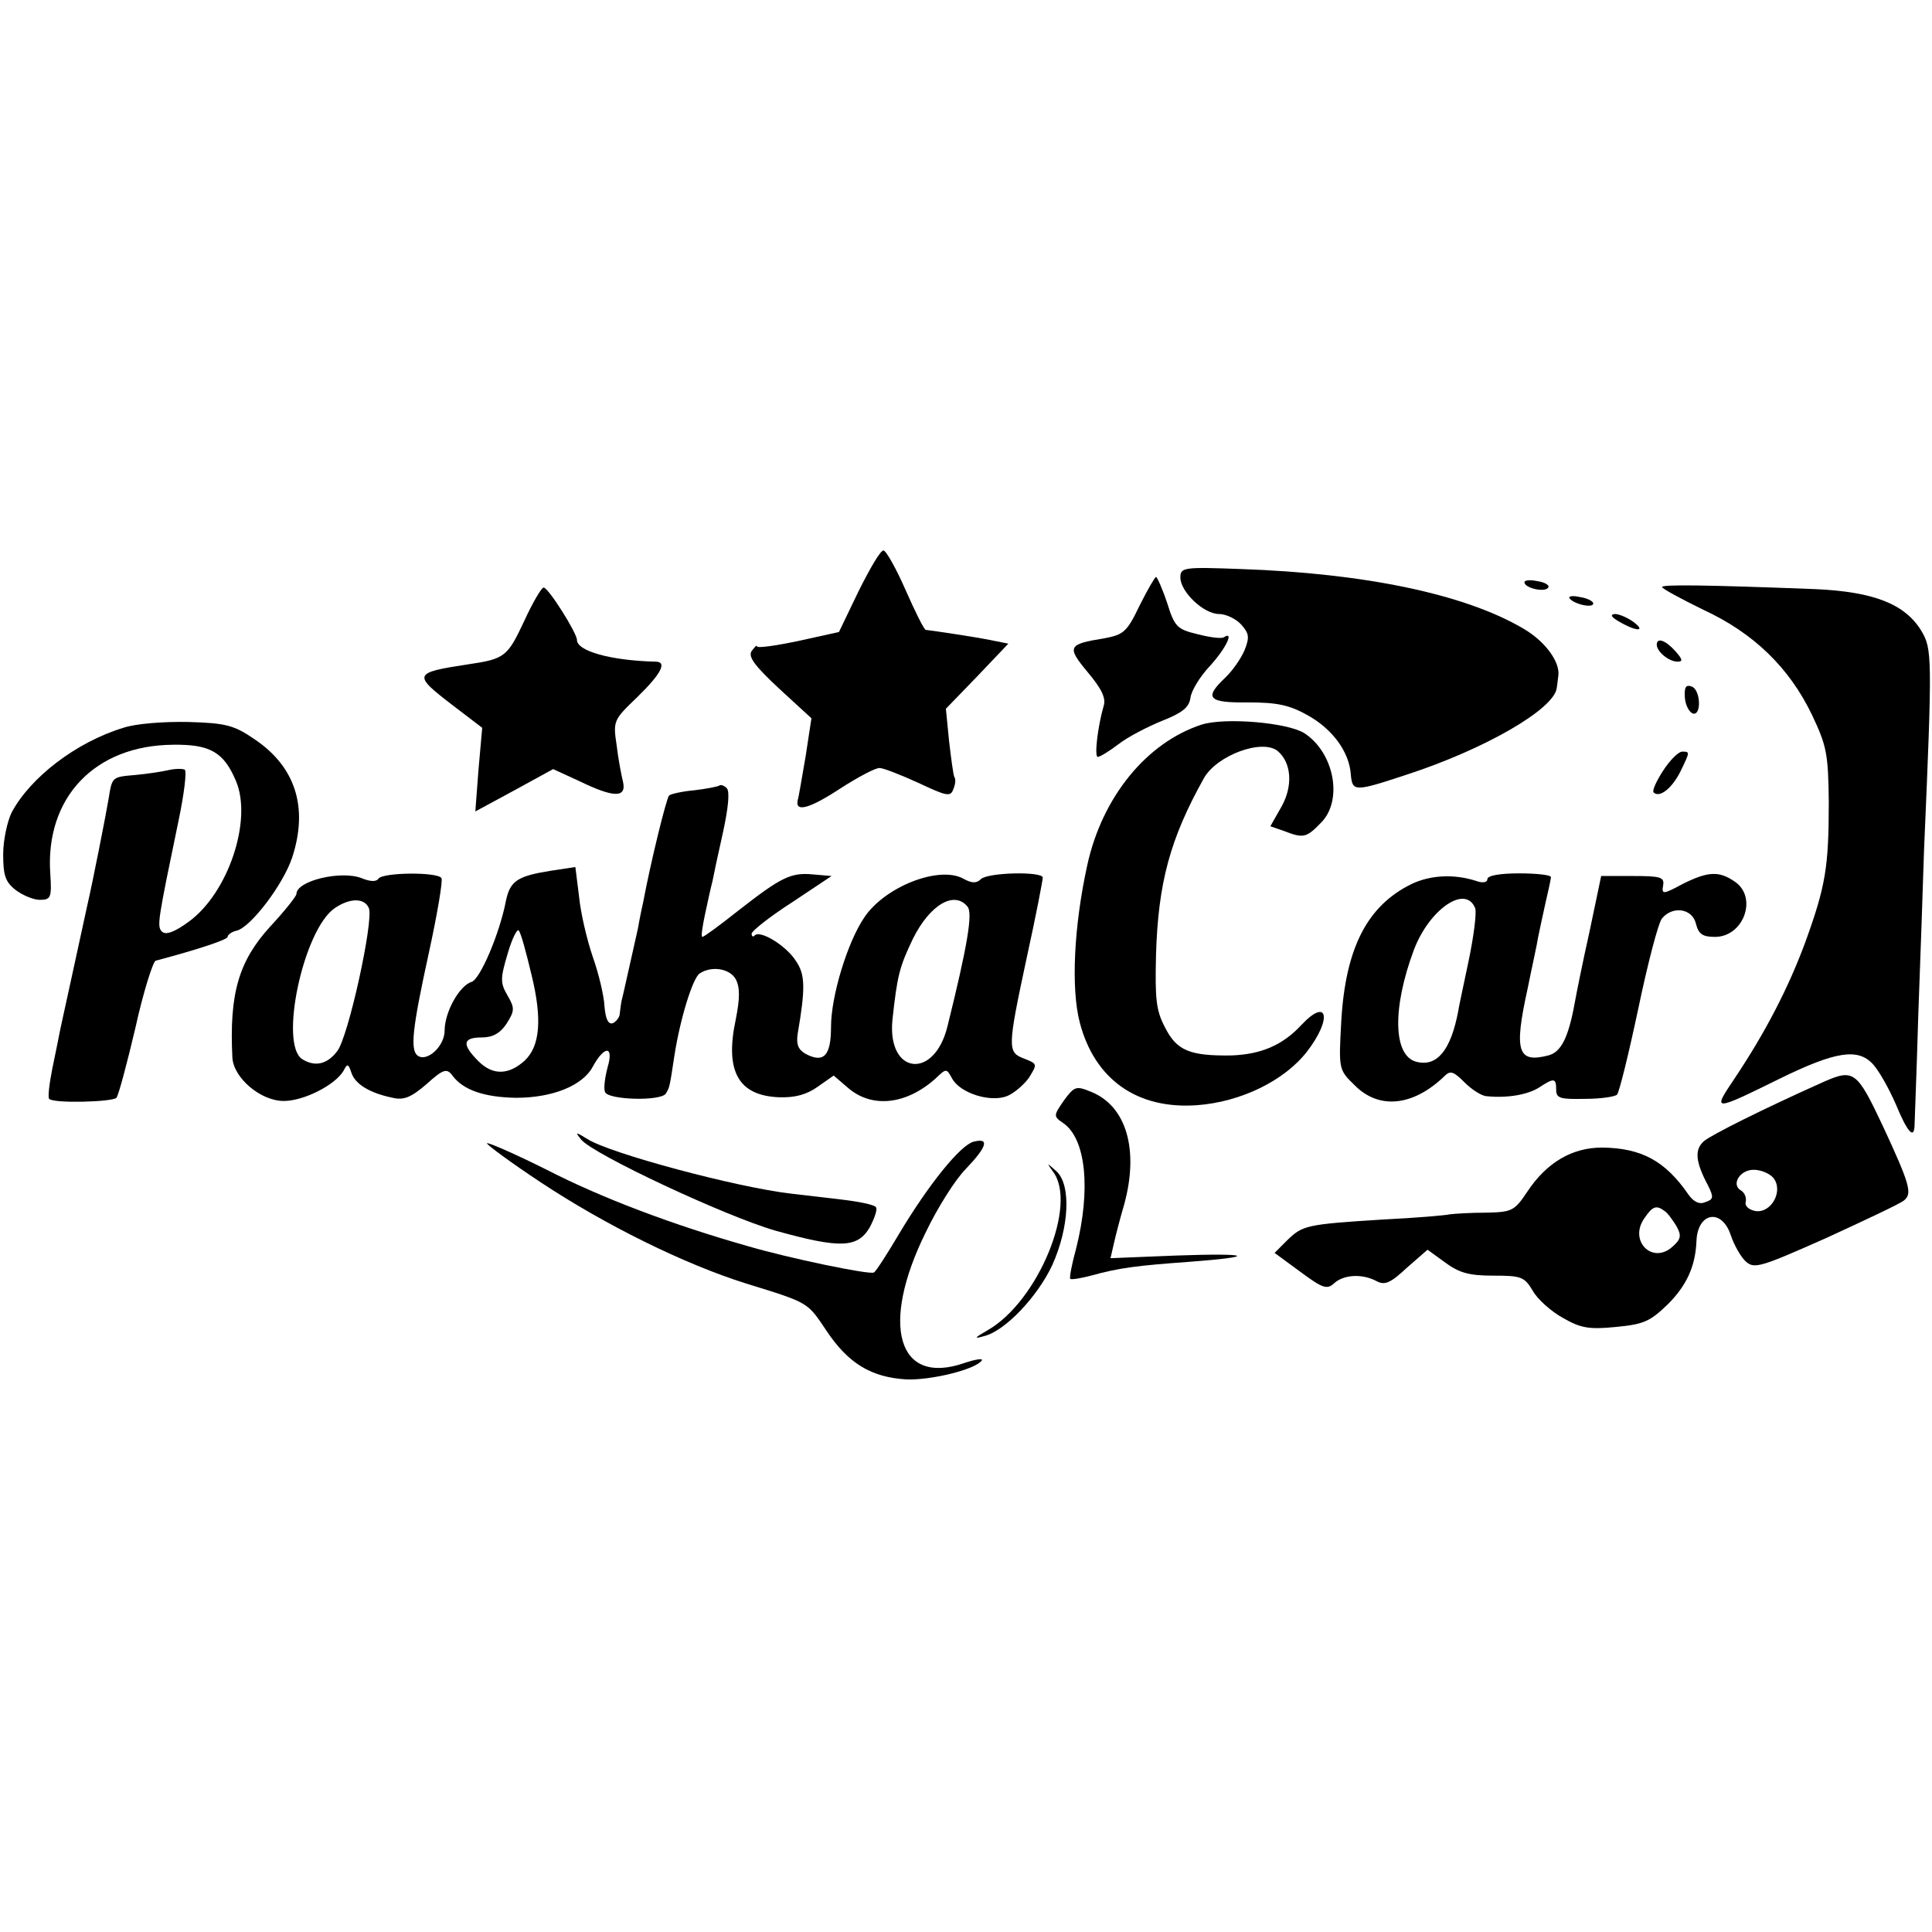 <?xml version="1.0" standalone="no"?>
<!DOCTYPE svg PUBLIC "-//W3C//DTD SVG 20010904//EN"
 "http://www.w3.org/TR/2001/REC-SVG-20010904/DTD/svg10.dtd">
<svg version="1.0" xmlns="http://www.w3.org/2000/svg"
 width="365pt" height="365pt" viewBox="0 0 365 365"
 preserveAspectRatio="xMidYMid meet">
<g transform="translate(0,365) scale(0.1,-0.1)"
fill="#000000" stroke="none">
<path d="M1622 2533 l-37 -77 -77 -17 c-43 -9 -78 -14 -78 -10 0 3 -4 -1 -10
-9 -7 -11 6 -28 52 -71 l61 -56 -11 -72 c-7 -40 -13 -77 -15 -83 -5 -23 22
-16 80 22 34 22 68 40 75 39 7 0 40 -13 73 -28 53 -25 61 -27 66 -12 4 9 5 19
2 23 -2 4 -6 34 -10 68 l-6 61 59 61 59 62 -35 7 c-30 6 -104 17 -121 19 -3 0
-20 34 -38 75 -18 41 -37 75 -42 75 -6 0 -26 -35 -47 -77z"/>
<path d="M2230 2559 c0 -27 44 -69 73 -69 13 0 32 -9 42 -20 15 -17 16 -24 6
-49 -7 -16 -23 -39 -37 -52 -40 -38 -31 -47 44 -46 55 0 78 -5 112 -24 47 -26
79 -69 82 -112 3 -33 7 -33 104 -1 148 48 280 124 285 164 1 5 2 16 3 23 4 26
-25 66 -67 90 -109 64 -297 104 -534 112 -107 4 -113 3 -113 -16z"/>
<path d="M2153 2506 c-24 -50 -30 -55 -67 -62 -69 -11 -71 -16 -31 -64 26 -31
35 -49 30 -64 -11 -38 -18 -96 -11 -96 4 0 22 11 39 24 18 14 55 33 82 44 38
15 51 25 54 43 1 13 18 41 37 61 31 34 46 67 26 54 -5 -3 -27 0 -50 6 -38 9
-43 14 -57 59 -9 27 -19 49 -21 49 -2 0 -16 -24 -31 -54z"/>
<path d="M2880 2550 c0 -11 39 -20 45 -10 3 4 -6 10 -20 12 -14 3 -25 2 -25
-2z"/>
<path d="M3140 2541 c0 -3 35 -22 78 -43 95 -44 162 -109 205 -198 28 -59 31
-74 32 -165 0 -123 -6 -159 -44 -264 -32 -87 -76 -172 -135 -260 -41 -61 -40
-61 86 1 106 52 148 58 176 28 12 -13 31 -47 44 -77 21 -51 34 -66 35 -40 0 6
4 100 7 207 4 107 9 249 11 315 16 367 15 379 -5 413 -31 51 -90 74 -200 79
-208 8 -290 9 -290 4z"/>
<path d="M990 2476 c-31 -66 -36 -71 -105 -81 -105 -16 -106 -19 -29 -78 l55
-42 -7 -79 -6 -79 74 40 73 40 50 -23 c64 -31 89 -32 82 -1 -3 12 -9 43 -12
69 -7 46 -6 48 39 91 46 45 57 67 34 67 -84 2 -148 20 -148 41 0 13 -54 99
-63 99 -4 0 -21 -29 -37 -64z"/>
<path d="M2965 2520 c7 -11 45 -20 45 -10 0 4 -11 10 -25 12 -13 3 -22 2 -20
-2z"/>
<path d="M3060 2475 c33 -19 50 -18 26 0 -11 8 -27 15 -35 15 -10 -1 -7 -6 9
-15z"/>
<path d="M3130 2432 c0 -13 23 -32 39 -32 11 0 10 4 -4 20 -19 21 -35 26 -35
12z"/>
<path d="M3183 2333 c1 -15 8 -28 15 -31 17 -5 15 45 -2 51 -11 4 -14 -1 -13
-20z"/>
<path d="M233 2275 c-89 -27 -176 -94 -211 -160 -8 -16 -16 -52 -16 -79 0 -39
4 -52 23 -67 13 -10 34 -19 46 -19 21 0 23 4 20 49 -10 144 84 243 232 244 70
1 96 -14 119 -69 31 -74 -15 -211 -89 -265 -27 -20 -44 -26 -51 -19 -10 10 -8
20 32 213 10 48 15 90 11 93 -5 2 -18 2 -31 -1 -13 -3 -40 -7 -61 -9 -46 -4
-45 -3 -52 -46 -5 -30 -30 -157 -40 -200 -15 -68 -47 -217 -51 -234 -2 -11 -9
-45 -15 -74 -6 -30 -9 -56 -6 -58 8 -9 119 -6 127 2 4 5 20 65 36 133 15 68
33 124 38 126 83 22 136 40 136 45 0 4 8 10 18 12 27 8 87 87 104 138 31 95 6
172 -72 224 -38 26 -54 30 -124 32 -45 1 -100 -3 -123 -11z"/>
<path d="M2270 2281 c-104 -34 -188 -137 -216 -266 -25 -114 -31 -232 -14
-297 28 -107 108 -164 221 -156 83 6 165 46 208 101 48 62 40 104 -10 51 -36
-39 -77 -56 -133 -58 -78 -1 -103 9 -125 53 -17 32 -19 54 -17 137 4 137 27
220 90 333 24 44 111 76 140 52 26 -22 29 -66 7 -105 l-21 -37 26 -9 c36 -14
42 -13 69 15 43 42 26 133 -31 170 -32 20 -150 30 -194 16z"/>
<path d="M3142 2194 c-13 -20 -21 -38 -18 -41 11 -11 34 7 50 38 19 39 19 39
4 39 -7 0 -23 -16 -36 -36z"/>
<path d="M1359 2166 c-2 -2 -23 -6 -47 -9 -23 -2 -45 -7 -48 -10 -5 -5 -35
-127 -49 -202 -5 -22 -9 -44 -10 -50 -9 -39 -29 -131 -31 -137 -1 -5 -2 -14
-3 -22 0 -8 -7 -16 -13 -19 -9 -3 -14 8 -16 32 -1 20 -11 62 -22 93 -11 32
-23 83 -26 114 l-7 56 -46 -7 c-63 -10 -77 -19 -85 -56 -12 -63 -49 -149 -65
-154 -23 -7 -51 -57 -51 -92 0 -29 -32 -59 -50 -48 -16 10 -11 52 20 194 16
73 27 138 24 142 -7 12 -111 11 -119 -1 -4 -6 -15 -6 -32 1 -39 15 -123 -5
-123 -30 0 -4 -22 -32 -50 -62 -59 -65 -77 -126 -71 -247 2 -38 53 -82 97 -82
38 0 97 30 113 57 7 14 9 14 15 -4 7 -21 34 -38 78 -47 21 -5 35 1 64 26 31
28 38 30 48 17 20 -28 60 -42 121 -43 69 0 126 23 145 59 22 40 40 40 28 -1
-5 -19 -8 -40 -5 -47 5 -15 105 -18 115 -3 7 12 7 11 16 71 11 71 35 148 48
156 23 15 57 9 68 -11 8 -15 8 -36 0 -76 -21 -98 5 -144 82 -147 30 -1 52 5
73 20 l30 21 28 -24 c45 -38 109 -31 164 18 21 20 21 20 32 0 15 -27 71 -45
103 -33 13 5 32 21 42 35 16 26 16 26 -9 36 -32 12 -32 19 5 192 17 77 30 145
30 150 0 12 -104 10 -117 -3 -8 -8 -17 -8 -33 1 -46 25 -148 -15 -187 -73 -32
-47 -63 -149 -63 -207 0 -55 -14 -69 -48 -51 -14 8 -18 18 -15 38 15 87 14
112 -3 137 -18 29 -67 59 -78 49 -3 -4 -6 -2 -6 3 0 5 34 32 76 59 l75 50 -35
3 c-42 4 -60 -5 -142 -69 -34 -27 -64 -49 -67 -49 -3 0 0 19 5 43 5 23 11 51
14 62 2 11 11 53 20 93 10 46 13 77 7 83 -5 5 -11 7 -14 5z m-662 -232 c9 -24
-39 -244 -60 -270 -19 -25 -42 -30 -66 -15 -44 28 2 244 61 285 29 20 57 20
65 0z m1131 3 c10 -12 0 -73 -38 -226 -25 -102 -114 -91 -104 12 9 83 13 100
39 154 32 64 78 91 103 60z m-824 -128 c21 -85 16 -136 -13 -163 -30 -27 -60
-28 -87 -1 -32 32 -30 45 6 45 21 0 35 8 47 26 15 24 16 29 2 53 -14 24 -14
32 0 79 8 28 18 48 21 44 4 -4 14 -41 24 -83z"/>
<path d="M2667 1980 c-84 -41 -125 -121 -133 -259 -5 -91 -5 -92 25 -121 46
-47 111 -40 170 17 11 11 17 9 38 -12 14 -14 33 -26 42 -26 39 -4 77 3 98 16
29 19 33 19 33 -4 0 -16 8 -18 54 -17 30 0 57 4 61 8 4 4 22 77 40 162 18 86
38 163 45 171 20 24 57 19 64 -10 5 -20 13 -25 36 -25 54 0 81 74 38 104 -30
21 -51 20 -99 -4 -37 -20 -40 -20 -37 -3 3 16 -5 18 -57 18 l-60 0 -22 -105
c-13 -58 -25 -118 -28 -135 -12 -66 -26 -93 -50 -99 -58 -15 -65 8 -39 126 8
40 18 84 20 98 3 14 9 43 14 65 5 22 10 43 10 48 0 4 -27 7 -60 7 -36 0 -60
-4 -60 -11 0 -6 -9 -8 -22 -3 -41 13 -85 11 -121 -6z m120 -46 c3 -9 -3 -55
-13 -102 -10 -48 -19 -89 -19 -92 -14 -74 -40 -106 -79 -96 -44 11 -46 101 -5
211 29 77 98 125 116 79z"/>
<path d="M3445 1606 c-114 -51 -212 -100 -226 -112 -18 -16 -16 -39 8 -84 11
-22 10 -26 -5 -31 -11 -5 -22 0 -32 14 -44 64 -89 88 -163 89 -57 0 -105 -28
-142 -84 -24 -36 -29 -38 -78 -39 -28 0 -59 -2 -67 -3 -8 -2 -66 -7 -128 -10
-144 -9 -151 -11 -180 -39 l-24 -24 49 -36 c42 -31 50 -34 64 -21 18 16 52 18
79 4 16 -9 27 -4 58 25 l39 34 33 -24 c27 -20 46 -25 91 -25 53 0 59 -2 75
-29 9 -16 35 -39 57 -51 33 -19 49 -22 99 -17 53 5 65 10 99 43 35 35 52 71
54 119 2 55 48 63 65 11 6 -18 19 -41 28 -49 16 -15 28 -11 152 44 74 34 140
65 147 71 16 13 12 29 -40 141 -49 104 -55 108 -112 83z m-95 -181 c20 -24 -3
-67 -33 -63 -12 2 -21 9 -19 17 2 8 -2 18 -9 22 -19 11 -2 39 24 39 14 0 30
-7 37 -15z m-205 -63 c6 -4 15 -17 22 -28 10 -18 9 -25 -7 -39 -38 -35 -84 11
-53 54 15 22 22 25 38 13z"/>
<path d="M2010 1571 c-20 -29 -20 -30 -1 -43 43 -30 52 -126 24 -237 -8 -29
-13 -55 -11 -57 2 -2 20 1 39 6 54 15 88 19 184 26 134 10 118 17 -23 12
l-124 -5 6 26 c3 14 12 49 20 76 28 103 4 185 -62 212 -29 12 -32 11 -52 -16z"/>
<path d="M1098 1497 c23 -28 273 -145 367 -172 122 -34 155 -33 178 6 9 17 15
34 12 38 -2 5 -33 11 -67 15 -35 4 -77 9 -94 11 -103 12 -342 76 -384 103 -23
14 -24 14 -12 -1z"/>
<path d="M920 1490 c0 -3 46 -37 102 -74 121 -80 270 -154 388 -191 120 -37
115 -35 152 -90 41 -61 84 -87 150 -91 47 -2 132 19 143 36 2 4 -12 2 -33 -5
-126 -44 -160 71 -73 247 22 46 56 100 76 120 40 42 45 59 14 51 -25 -7 -85
-81 -141 -175 -22 -37 -43 -70 -47 -72 -7 -5 -161 27 -239 50 -141 40 -276 91
-379 144 -62 31 -113 53 -113 50z"/>
<path d="M1989 1437 c48 -62 -28 -246 -123 -300 -26 -15 -27 -17 -6 -11 39 10
100 74 128 134 32 71 36 151 8 177 -19 17 -19 17 -7 0z"/>
</g>
</svg>
